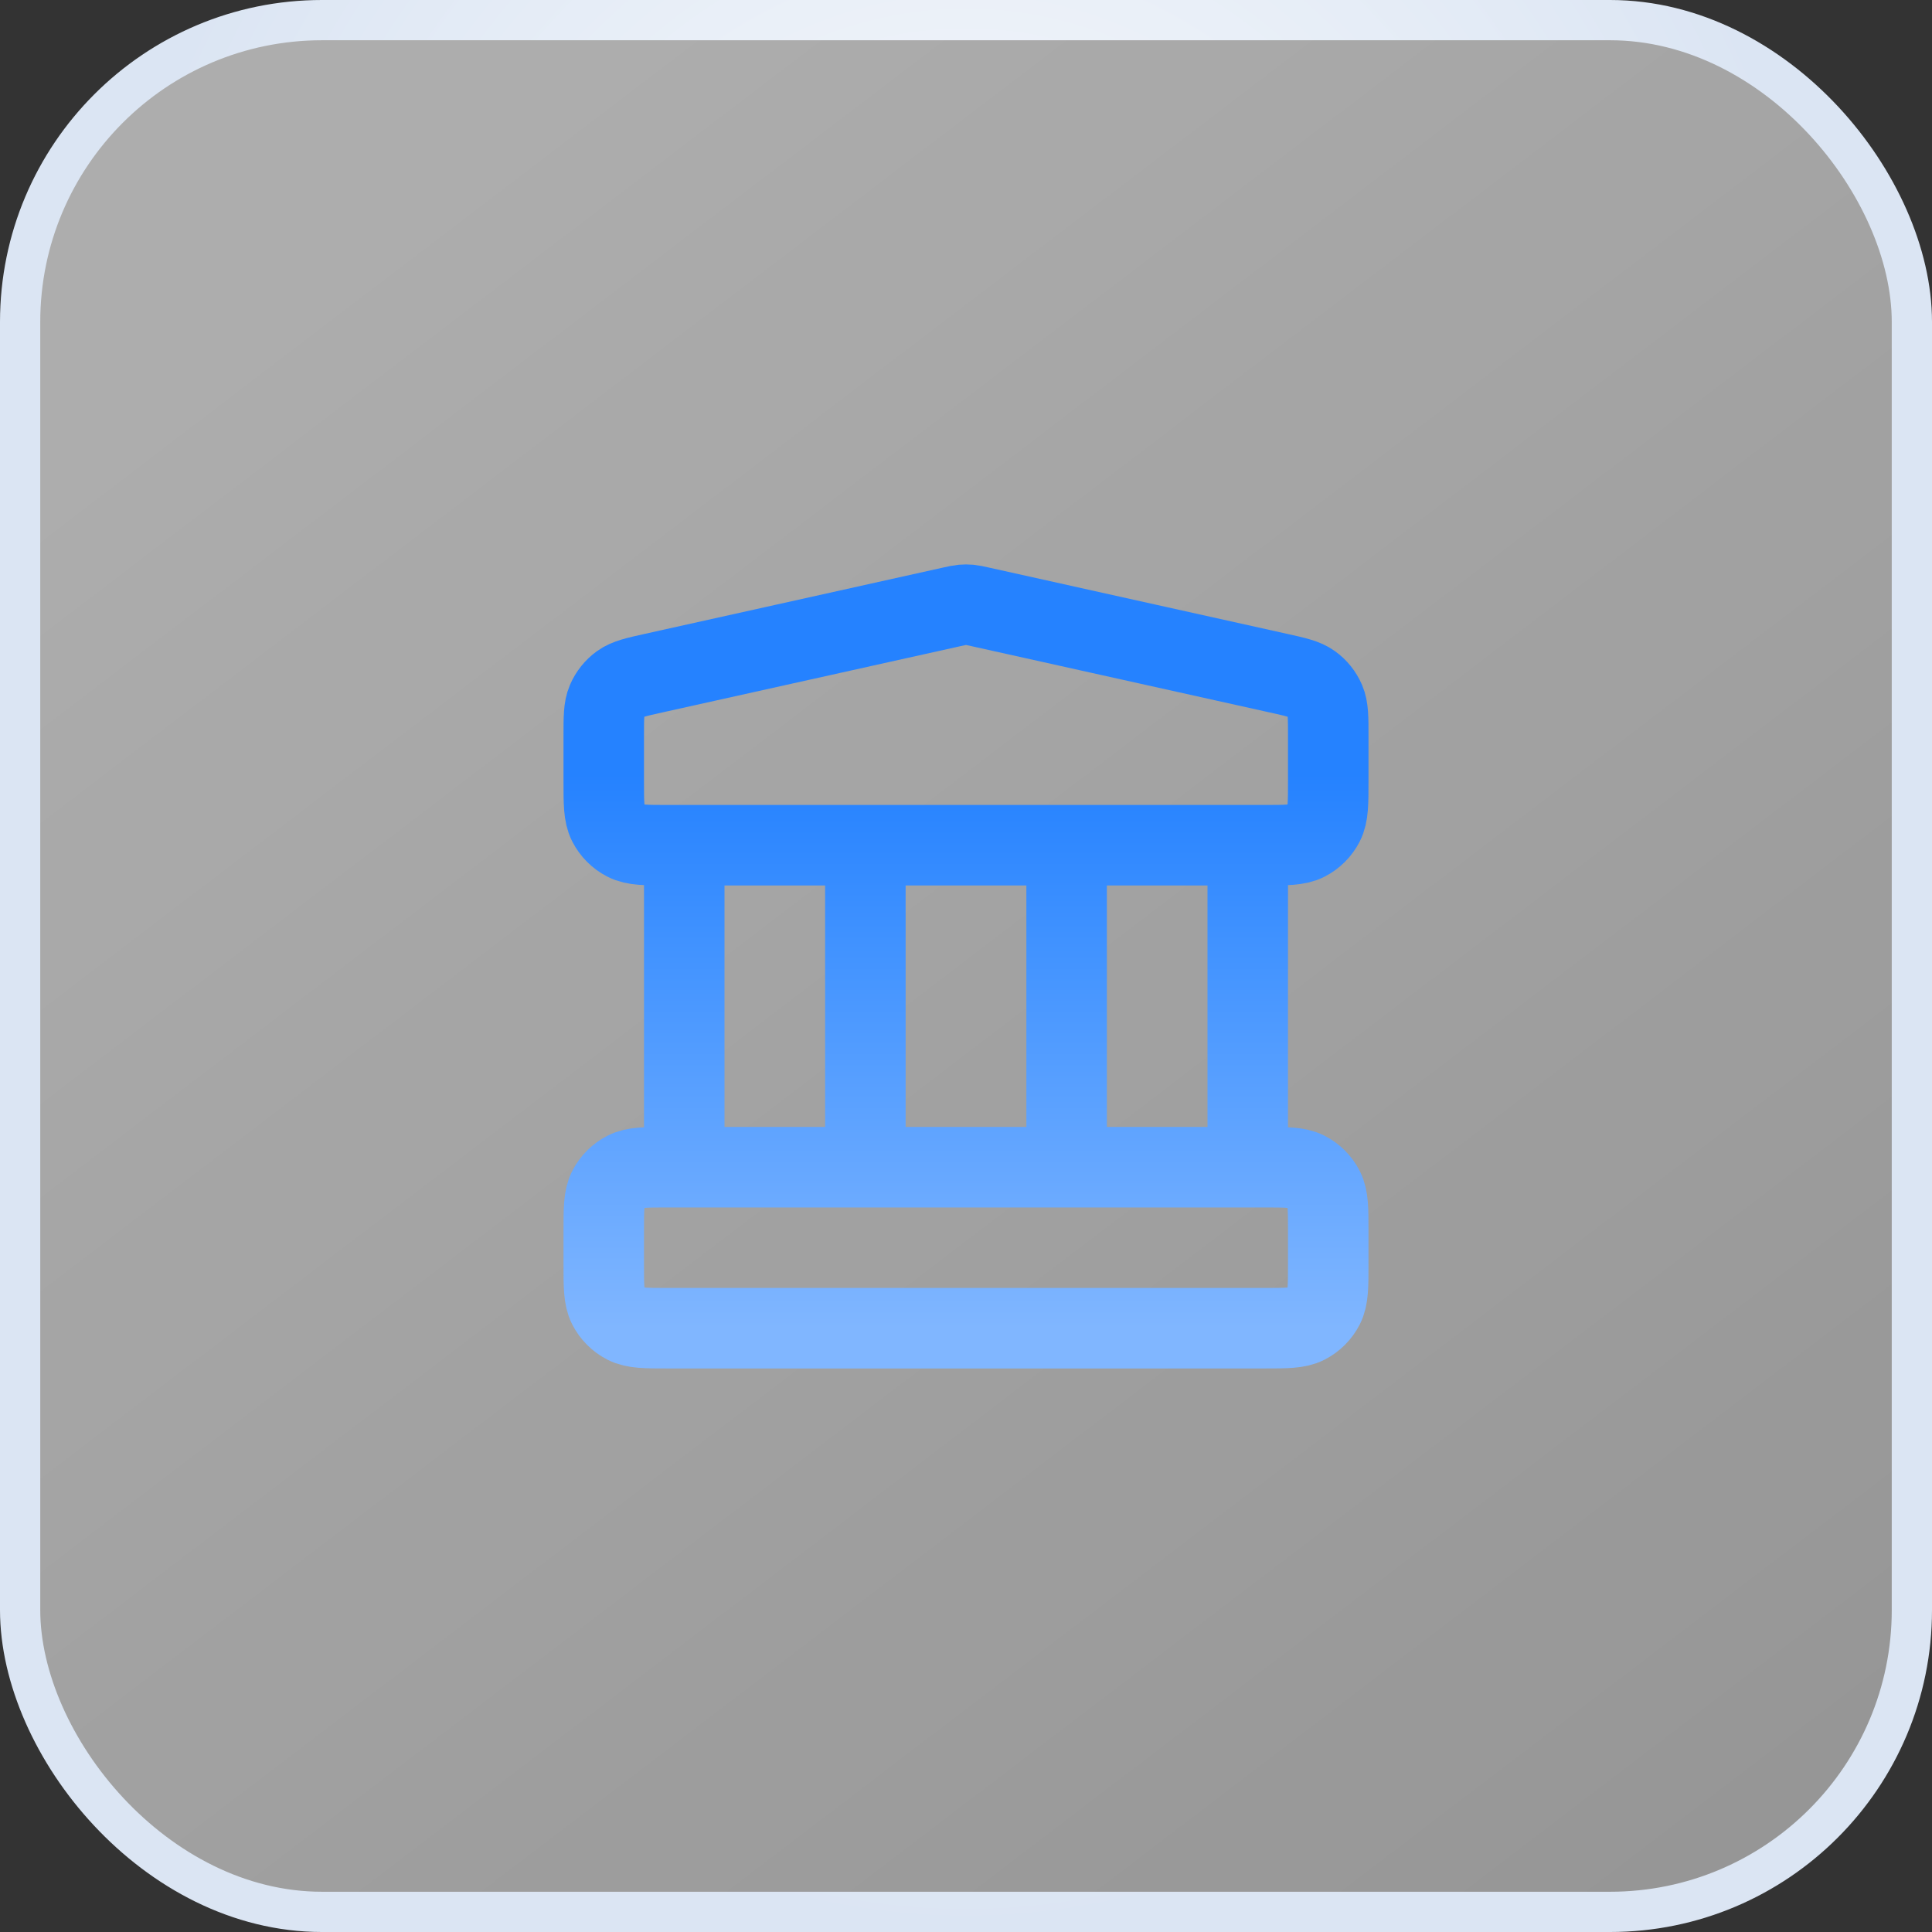 <svg width="48" height="48" viewBox="0 0 48 48" fill="none" xmlns="http://www.w3.org/2000/svg">
<rect x="0" y="0" width="48" height="48" fill="#333333" stroke="none"/>
<rect x="0.5" y="0.5" width="47" height="47" rx="7.5" fill="url(#paint0_linear_6262_102728)" fill-opacity="0.6"/>
<rect x="0.5" y="0.5" width="47" height="47" rx="7.5" stroke="url(#paint1_radial_6262_102728)"/>
<path d="M17 20.999V28.999M21.5 20.999V28.999M26.5 20.999V28.999M31 20.999V28.999M15 30.599L15 31.399C15 31.959 15 32.239 15.109 32.453C15.205 32.641 15.358 32.794 15.546 32.89C15.76 32.999 16.04 32.999 16.6 32.999H31.4C31.96 32.999 32.24 32.999 32.454 32.89C32.642 32.794 32.795 32.641 32.891 32.453C33 32.239 33 31.959 33 31.399V30.599C33 30.039 33 29.759 32.891 29.545C32.795 29.357 32.642 29.204 32.454 29.108C32.24 28.999 31.96 28.999 31.4 28.999H16.6C16.04 28.999 15.76 28.999 15.546 29.108C15.358 29.204 15.205 29.357 15.109 29.545C15 29.759 15 30.039 15 30.599ZM23.653 15.076L16.253 16.721C15.806 16.82 15.582 16.87 15.415 16.99C15.268 17.096 15.153 17.24 15.081 17.407C15 17.596 15 17.825 15 18.282L15 19.399C15 19.959 15 20.239 15.109 20.453C15.205 20.641 15.358 20.794 15.546 20.89C15.76 20.999 16.04 20.999 16.6 20.999H31.4C31.96 20.999 32.24 20.999 32.454 20.89C32.642 20.794 32.795 20.641 32.891 20.453C33 20.239 33 19.959 33 19.399V18.282C33 17.825 33 17.596 32.919 17.407C32.847 17.24 32.732 17.096 32.584 16.99C32.418 16.87 32.194 16.82 31.747 16.721L24.347 15.076C24.218 15.047 24.153 15.033 24.087 15.027C24.029 15.022 23.971 15.022 23.913 15.027C23.847 15.033 23.782 15.047 23.653 15.076Z" stroke="url(#paint2_linear_6262_102728)" stroke-width="2" stroke-linecap="round" stroke-linejoin="round"/>
<defs>
<linearGradient id="paint0_linear_6262_102728" x1="5.25" y1="6.75" x2="159.67" y2="209.241" gradientUnits="userSpaceOnUse">
<stop stop-color="white"/>
<stop offset="1" stop-color="white" stop-opacity="0.1"/>
</linearGradient>
<radialGradient id="paint1_radial_6262_102728" cx="0" cy="0" r="1" gradientUnits="userSpaceOnUse" gradientTransform="translate(24 17.333) rotate(90) scale(30.667 22.679)">
<stop stop-color="white"/>
<stop offset="1" stop-color="#DBE5F3"/>
</radialGradient>
<linearGradient id="paint2_linear_6262_102728" x1="24" y1="15.023" x2="24" y2="32.999" gradientUnits="userSpaceOnUse">
<stop offset="0.235" stop-color="#2582FF"/>
<stop offset="0.525" stop-color="#4796FF"/>
<stop offset="1" stop-color="#80B6FF"/>
</linearGradient>
</defs>
</svg>
